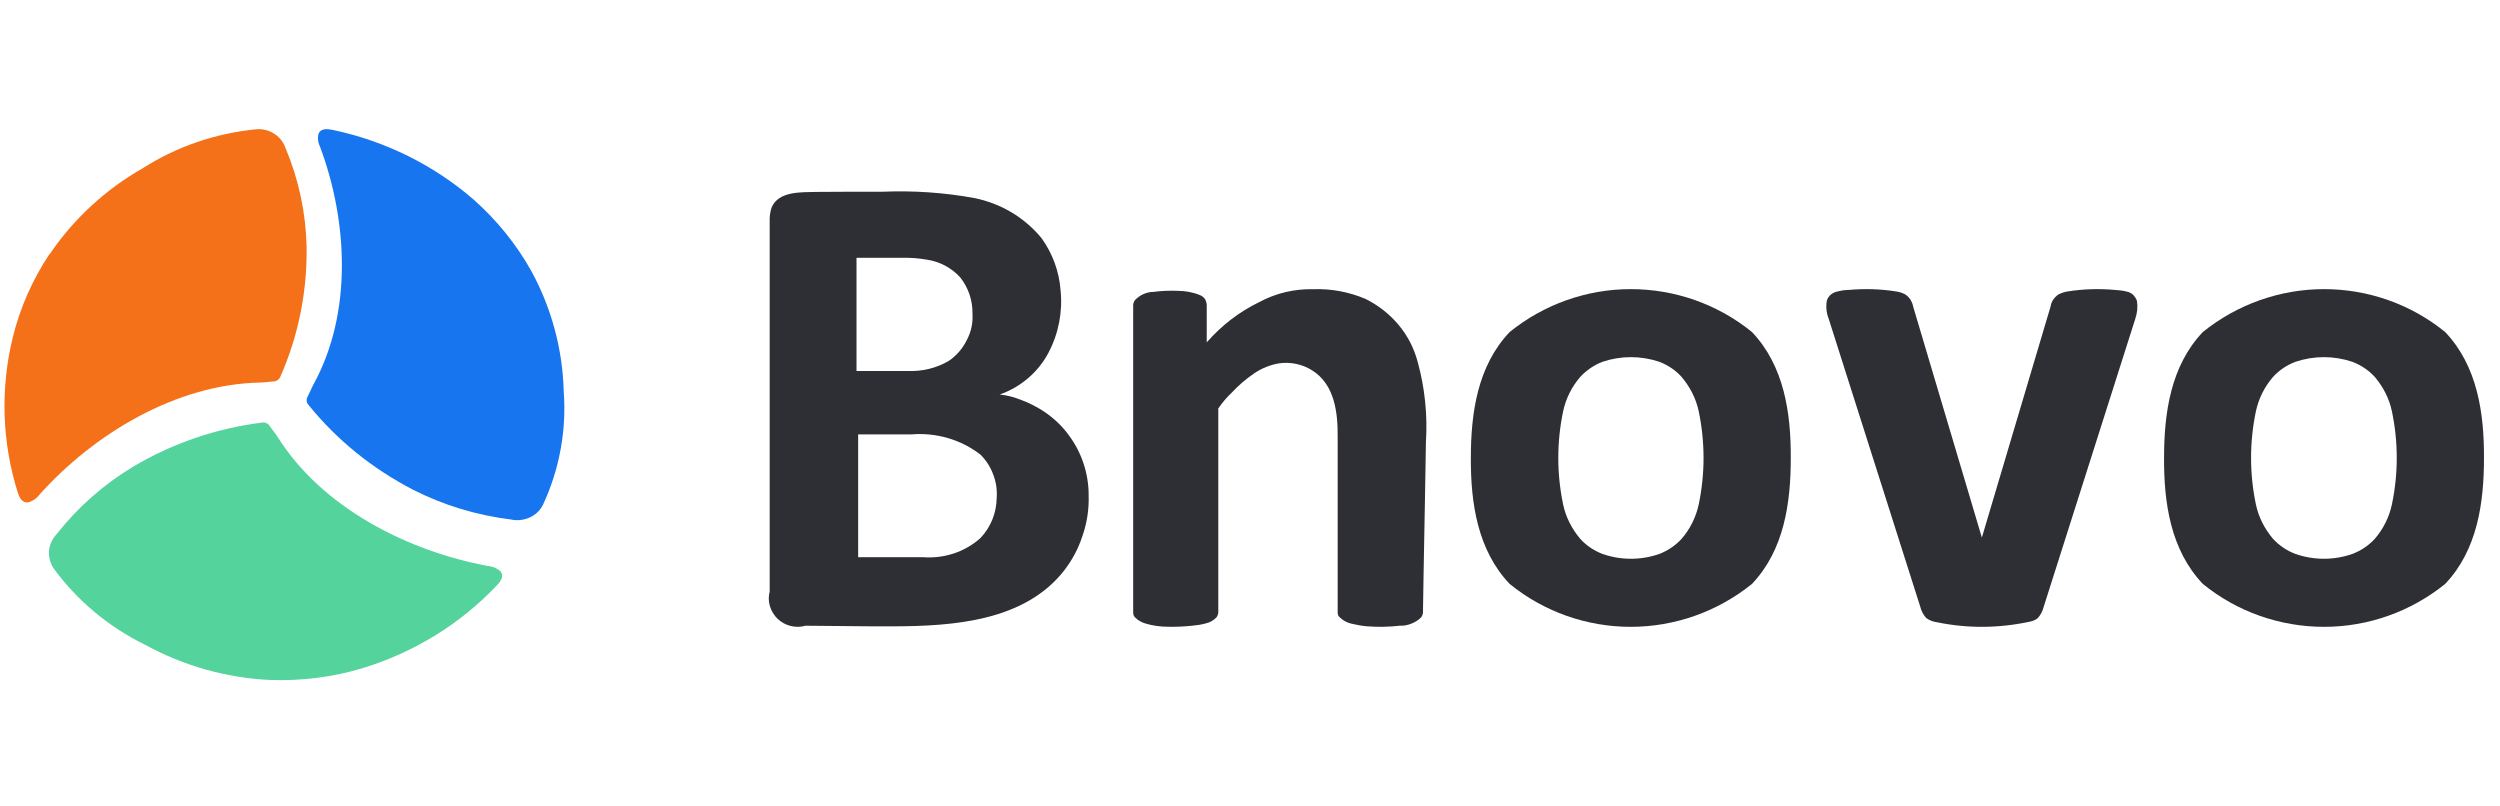 <svg width="214" height="69" viewBox="0 0 214 69" fill="none" xmlns="http://www.w3.org/2000/svg">
<path d="M4.243 21.775C6.292 18.738 9.034 16.206 12.265 14.374C15.165 12.528 18.49 11.399 21.958 11.063C22.509 11.018 23.061 11.17 23.518 11.475C23.975 11.781 24.306 12.238 24.464 12.742C25.582 15.397 26.181 18.235 26.244 21.104C26.308 24.918 25.551 28.718 24.006 32.227C23.959 32.349 23.88 32.456 23.77 32.532C23.66 32.609 23.518 32.654 23.392 32.654C23.014 32.67 22.635 32.746 22.257 32.746C15.039 32.898 8.025 37.156 3.392 42.328C3.171 42.633 2.856 42.862 2.493 42.984C1.894 43.122 1.658 42.588 1.516 42.145C0.176 37.873 0.019 33.326 1.075 28.962C1.689 26.398 2.761 23.972 4.227 21.76" fill="#F47119"/>
<path d="M23.052 58.202C19.327 58.017 15.697 56.984 12.428 55.196C9.331 53.685 6.644 51.45 4.616 48.691C4.302 48.244 4.161 47.705 4.192 47.166C4.239 46.626 4.475 46.117 4.852 45.717C6.66 43.42 8.876 41.462 11.39 39.952C14.754 37.948 18.51 36.669 22.408 36.175C22.549 36.145 22.675 36.16 22.801 36.221C22.927 36.283 23.037 36.36 23.099 36.483C23.304 36.792 23.555 37.069 23.759 37.393C27.532 43.42 34.84 47.166 41.755 48.445C42.133 48.476 42.494 48.614 42.792 48.861C43.217 49.292 42.855 49.77 42.525 50.109C39.398 53.423 35.421 55.859 31.021 57.2C28.459 57.97 25.756 58.31 23.052 58.202Z" fill="#54D39C"/>
<path d="M93.189 42.387C93.225 43.596 93.048 44.787 92.641 45.925C92.304 46.959 91.791 47.922 91.119 48.798C87.739 53.177 81.598 53.598 76.484 53.615C75.9 53.615 75.299 53.615 74.697 53.615L68.946 53.562C68.521 53.685 68.097 53.685 67.672 53.58C67.247 53.475 66.876 53.265 66.557 52.967C66.256 52.669 66.026 52.301 65.902 51.881C65.778 51.461 65.778 51.04 65.885 50.62V18.985C65.867 18.582 65.92 18.162 66.044 17.776C66.628 16.34 68.61 16.463 69.884 16.428C71.777 16.41 73.688 16.41 75.582 16.41C78.201 16.305 80.82 16.48 83.403 16.953C85.668 17.409 87.704 18.617 89.155 20.386C90.092 21.683 90.659 23.224 90.782 24.818C90.977 26.675 90.623 28.549 89.739 30.213C88.854 31.877 87.367 33.138 85.58 33.769C86.217 33.839 86.836 33.997 87.42 34.242C88.004 34.452 88.553 34.732 89.084 35.048C89.969 35.591 90.765 36.291 91.384 37.114C92.57 38.639 93.189 40.495 93.189 42.387ZM83.244 26.832C83.262 25.711 82.89 24.625 82.2 23.75C81.457 22.926 80.431 22.383 79.333 22.226C78.626 22.103 77.918 22.05 77.192 22.068H73.317V31.755H77.723C78.944 31.807 80.165 31.509 81.209 30.896C81.864 30.458 82.395 29.845 82.749 29.127C83.138 28.409 83.297 27.621 83.244 26.832ZM85.314 42.65C85.368 41.967 85.279 41.301 85.031 40.653C84.801 40.005 84.43 39.427 83.952 38.936C82.271 37.623 80.147 37.01 78.006 37.184H73.458V47.695H78.979C79.882 47.765 80.784 47.659 81.634 47.379C82.483 47.099 83.279 46.644 83.934 46.048C84.801 45.137 85.297 43.911 85.314 42.65Z" fill="#2E2F34"/>
<path d="M121.808 52.281C121.826 52.476 121.772 52.672 121.664 52.832C121.43 53.081 121.124 53.259 120.818 53.383C120.512 53.507 120.153 53.579 119.811 53.561C118.893 53.667 117.958 53.685 117.04 53.614C116.573 53.579 116.123 53.49 115.673 53.383C115.277 53.294 114.936 53.098 114.648 52.814C114.504 52.672 114.504 52.529 114.504 52.263V37.433C114.522 35.353 114.27 32.935 112.327 31.708C111.482 31.174 110.474 30.961 109.485 31.103C108.729 31.227 107.992 31.53 107.362 31.956C106.66 32.437 106.013 32.988 105.437 33.61C105.005 34.019 104.627 34.464 104.286 34.962V52.281C104.304 52.476 104.25 52.672 104.142 52.832C103.89 53.098 103.566 53.294 103.206 53.365C102.828 53.472 102.451 53.525 102.055 53.561C101.371 53.632 100.67 53.667 99.986 53.65C99.32 53.65 98.655 53.561 98.025 53.365C97.683 53.259 97.377 53.081 97.144 52.832C97 52.689 97 52.547 97 52.281V26.249C96.982 26.053 97.036 25.858 97.144 25.698C97.341 25.484 97.593 25.306 97.863 25.182C98.133 25.057 98.439 24.986 98.745 24.986C99.428 24.897 100.13 24.862 100.832 24.897C101.479 24.897 102.145 25.022 102.739 25.271C102.901 25.342 103.044 25.449 103.152 25.609C103.26 25.804 103.314 26.035 103.296 26.267V29.307C104.555 27.867 106.067 26.693 107.794 25.858C109.215 25.093 110.798 24.72 112.417 24.755C113.946 24.702 115.475 24.986 116.896 25.591C117.976 26.124 118.947 26.889 119.721 27.813C120.494 28.738 121.052 29.823 121.358 30.996C121.97 33.219 122.204 35.531 122.06 37.842L121.97 43.087L121.862 48.973L121.808 52.263C121.826 52.245 121.826 52.263 121.808 52.281Z" fill="#2E2F34"/>
<path d="M149.972 28.424C147.043 26.039 143.369 24.749 139.589 24.749C135.808 24.749 132.152 26.056 129.224 28.424C126.473 31.322 125.905 35.351 125.905 39.203C125.887 43.055 126.473 47.084 129.224 49.981C132.152 52.367 135.826 53.657 139.589 53.657C143.369 53.657 147.043 52.349 149.972 49.981C152.723 47.084 153.291 43.055 153.291 39.203C153.309 35.351 152.723 31.322 149.972 28.424ZM145.411 43.179C145.18 44.256 144.683 45.264 143.955 46.112C143.423 46.695 142.766 47.137 142.038 47.419C140.459 47.967 138.755 47.967 137.175 47.419C136.447 47.137 135.773 46.695 135.258 46.112C134.548 45.264 134.034 44.274 133.803 43.179C133.253 40.546 133.253 37.842 133.803 35.209C134.034 34.131 134.531 33.124 135.258 32.276C135.791 31.693 136.447 31.251 137.175 30.969C138.755 30.439 140.459 30.439 142.038 30.969C142.766 31.251 143.44 31.693 143.955 32.276C144.665 33.124 145.18 34.114 145.411 35.209C145.961 37.842 145.961 40.546 145.411 43.179Z" fill="#2E2F34"/>
<path d="M209.309 28.424C206.382 26.039 202.707 24.749 198.943 24.749C195.164 24.749 191.49 26.056 188.56 28.424C185.809 31.322 185.243 35.351 185.243 39.203C185.224 43.055 185.809 47.084 188.56 49.981C191.49 52.367 195.164 53.657 198.943 53.657C202.724 53.657 206.382 52.349 209.309 49.981C212.061 47.084 212.629 43.055 212.629 39.203C212.646 35.351 212.061 31.322 209.309 28.424ZM204.748 43.179C204.518 44.256 204.02 45.264 203.292 46.112C202.76 46.695 202.103 47.137 201.358 47.419C199.778 47.967 198.075 47.967 196.494 47.419C195.75 47.137 195.092 46.695 194.56 46.112C193.85 45.264 193.335 44.274 193.105 43.179C192.554 40.546 192.554 37.842 193.105 35.209C193.335 34.131 193.833 33.124 194.56 32.276C195.092 31.693 195.75 31.251 196.494 30.969C198.075 30.439 199.778 30.439 201.358 30.969C202.103 31.251 202.76 31.693 203.292 32.276C204.003 33.124 204.518 34.114 204.748 35.209C205.299 37.842 205.299 40.546 204.748 43.179Z" fill="#2E2F34"/>
<path d="M182.92 25.744C182.849 25.549 182.728 25.371 182.589 25.229C182.433 25.087 182.242 24.998 182.052 24.962C181.739 24.874 181.393 24.838 181.063 24.82C179.709 24.696 178.357 24.732 177.003 24.945C176.726 24.98 176.448 25.087 176.188 25.211C176.015 25.336 175.876 25.478 175.753 25.655C175.632 25.833 175.563 26.028 175.528 26.242C173.567 32.833 171.608 39.425 169.647 46.016C167.686 39.425 165.726 32.833 163.766 26.242C163.731 26.028 163.644 25.833 163.54 25.655C163.419 25.478 163.28 25.336 163.106 25.211C162.846 25.069 162.569 24.98 162.291 24.945C160.955 24.732 159.585 24.696 158.231 24.82C157.902 24.82 157.572 24.874 157.242 24.962C157.052 24.998 156.861 25.105 156.704 25.229C156.548 25.371 156.427 25.549 156.375 25.744C156.288 26.259 156.34 26.793 156.531 27.272L164.373 51.932C164.46 52.288 164.633 52.625 164.876 52.892C165.154 53.105 165.483 53.229 165.813 53.265C168.467 53.816 171.192 53.78 173.846 53.194C174.054 53.141 174.262 53.052 174.434 52.91C174.678 52.643 174.852 52.306 174.938 51.95C177.558 43.724 180.16 35.516 182.78 27.29C182.953 26.775 183.005 26.242 182.92 25.744Z" fill="#2E2F34"/>
<path d="M45.498 23.231C47.231 26.414 48.16 29.929 48.255 33.504C48.506 36.823 47.892 40.157 46.49 43.188C46.254 43.671 45.861 44.063 45.356 44.29C44.852 44.516 44.285 44.592 43.75 44.471C40.805 44.109 37.97 43.249 35.355 41.921C31.89 40.126 28.835 37.667 26.426 34.681C26.331 34.59 26.268 34.454 26.252 34.334C26.236 34.198 26.268 34.077 26.331 33.956C26.504 33.625 26.63 33.293 26.803 32.961C30.19 26.851 29.78 18.947 27.402 12.581C27.229 12.249 27.181 11.887 27.244 11.525C27.402 10.952 28.016 11.027 28.473 11.118C32.977 12.068 37.151 14.135 40.569 17.107C42.553 18.872 44.222 20.938 45.498 23.231Z" fill="#1875F0"/>
</svg>
